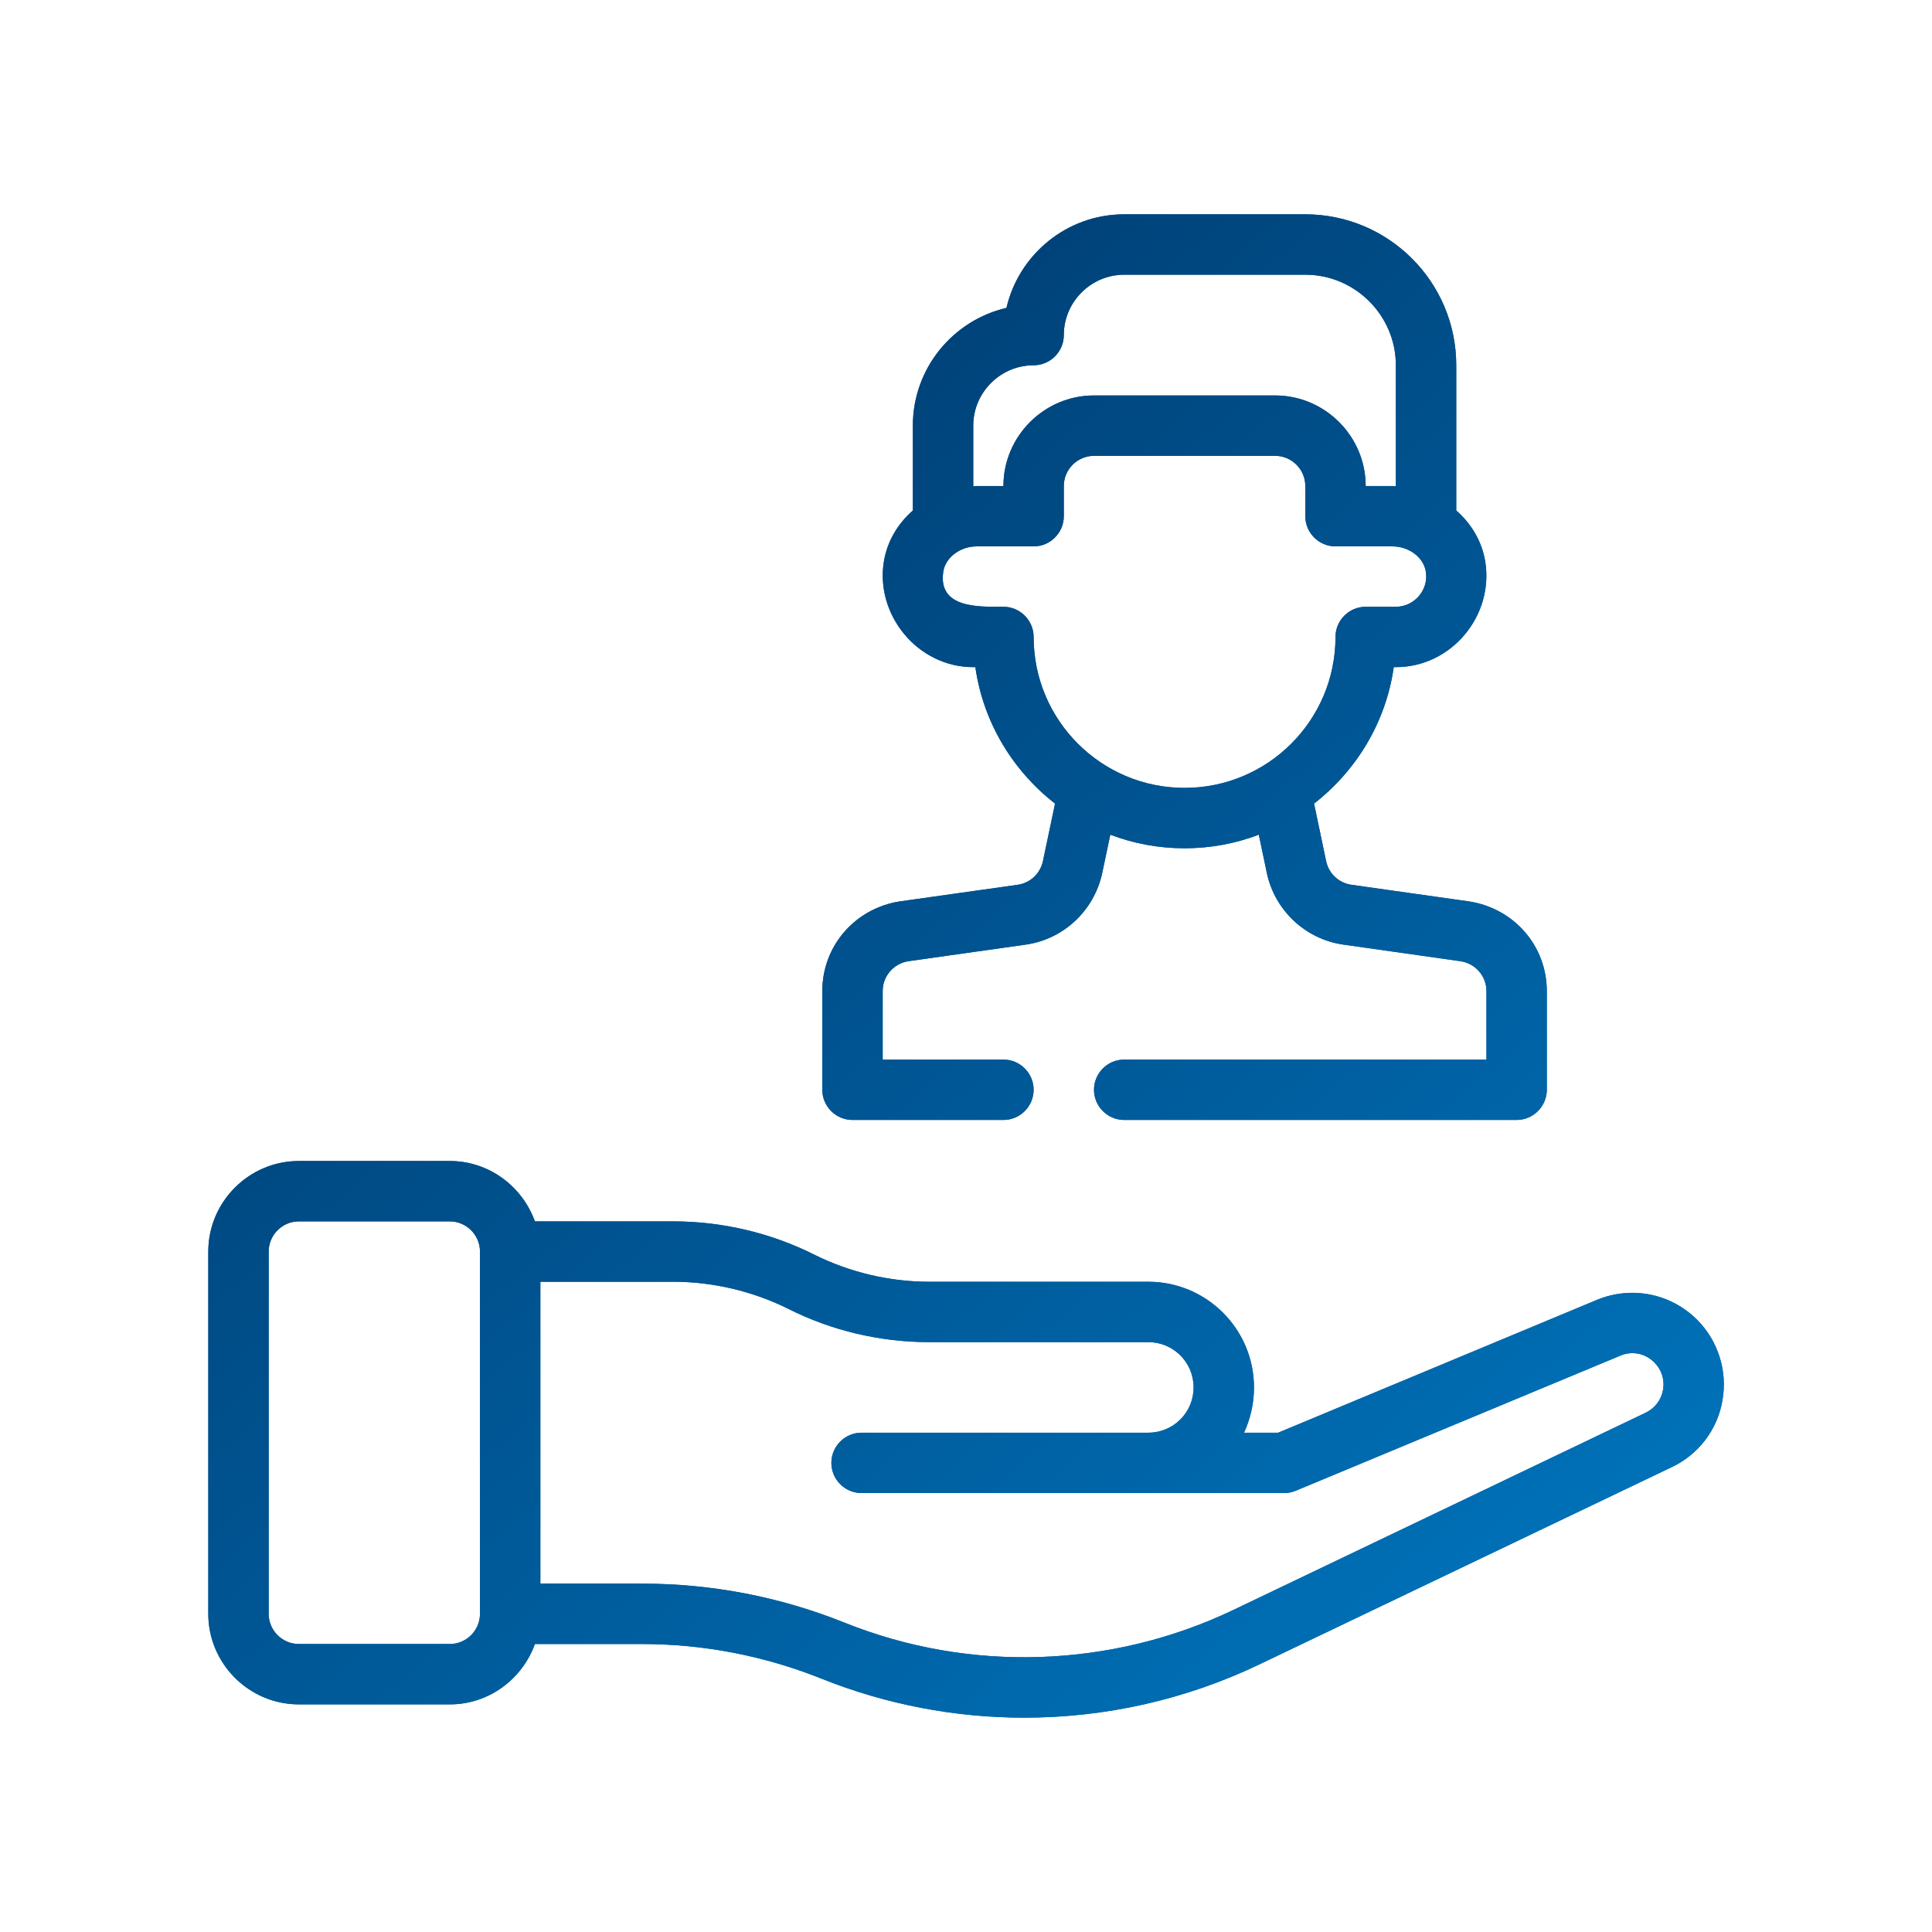 <?xml version="1.0" encoding="UTF-8"?><svg id="Layer_2" xmlns="http://www.w3.org/2000/svg" xmlns:xlink="http://www.w3.org/1999/xlink" viewBox="0 0 64 64"><defs><style>.cls-1{fill:url(#linear-gradient-2);}.cls-2{fill:none;}.cls-3{clip-path:url(#clippath-1);}.Graphic_Style{fill:url(#linear-gradient);}.cls-4{clip-path:url(#clippath);}</style><linearGradient id="linear-gradient" x1="18.5" y1="21.61" x2="47.09" y2="55.68" gradientUnits="userSpaceOnUse"><stop offset="0" stop-color="#00437a"/><stop offset="1" stop-color="#0071b8"/></linearGradient><clipPath id="clippath"><rect class="cls-2" width="64" height="64"/></clipPath><linearGradient id="linear-gradient-2" x1="3.02" y1="-2.54" x2="60.98" y2="66.54" xlink:href="#linear-gradient"/><clipPath id="clippath-1"><rect class="cls-2" width="64" height="64"/></clipPath></defs><g id="clip"><g class="cls-4"><path class="cls-1" d="M56.22,43.72c-.88-.88-2.18-1.13-3.32-.66l-10.56,4.4h-1.13c.21-.46.33-.96.33-1.5,0-1.93-1.57-3.5-3.5-3.5h-7.26c-1.31,0-2.62-.31-3.79-.89-1.45-.73-3.07-1.11-4.68-1.11h-4.59c-.42-1.16-1.52-2-2.82-2h-5c-1.65,0-3,1.35-3,3v12c0,1.65,1.35,3,3,3h5c1.3,0,2.4-.84,2.82-2h3.54c2.05,0,4.06.39,5.96,1.15,2.15.86,4.43,1.29,6.71,1.29,2.67,0,5.34-.59,7.8-1.77l13.65-6.53c.89-.42,1.52-1.25,1.68-2.22.17-.97-.15-1.97-.84-2.66h0ZM15.9,53.46c0,.55-.45,1-1,1h-5c-.55,0-1-.45-1-1v-12c0-.55.45-1,1-1h5c.55,0,1,.45,1,1v12ZM55.09,46.04c-.06.34-.27.61-.58.76l-13.65,6.53c-4.04,1.93-8.74,2.09-12.89.42-2.15-.86-4.4-1.29-6.71-1.29h-3.36v-10h4.41c1.3,0,2.62.31,3.79.89,1.44.73,3.06,1.11,4.68,1.11h7.26c.83,0,1.5.67,1.5,1.5s-.67,1.5-1.5,1.5h-9.5c-.55,0-1,.45-1,1s.45,1,1,1h14c.14,0,.27-.03.39-.08l10.74-4.47c.39-.17.83-.08,1.13.22.24.24.35.57.29.91h0ZM48.66,29.86l-3.89-.55c-.42-.06-.75-.37-.84-.78l-.4-1.91c1.4-1.09,2.38-2.69,2.64-4.52h.07c1.84,0,3.25-1.7,2.96-3.5-.11-.67-.46-1.25-.96-1.69v-4.81c0-2.76-2.24-5-5-5h-6c-1.9,0-3.49,1.33-3.9,3.1-1.77.41-3.1,2-3.1,3.9v2.81c-.5.44-.85,1.02-.96,1.69-.29,1.77,1.12,3.5,2.96,3.5h.07c.26,1.83,1.24,3.43,2.64,4.52l-.4,1.9c-.09.42-.42.73-.84.79l-3.9.55c-1.49.23-2.57,1.48-2.57,2.97v3.27c0,.55.45,1,1,1h5c.55,0,1-.45,1-1s-.45-1-1-1h-4v-2.27c0-.5.37-.92.86-.99l3.89-.55c1.24-.18,2.25-1.12,2.52-2.36l.27-1.28c.76.29,1.59.45,2.46.45s1.7-.16,2.46-.45l.27,1.29c.27,1.23,1.28,2.17,2.52,2.35l3.88.55c.5.07.87.49.87.99v2.27h-12c-.55,0-1,.45-1,1s.45,1,1,1h13c.55,0,1-.45,1-1v-3.27c0-1.49-1.08-2.74-2.58-2.97ZM32.24,14.1c0-1.1.9-2,2-2,.55,0,1-.45,1-1,0-1.1.9-2,2-2h6c1.65,0,3,1.35,3,3v4.01s-.07-.01-.11-.01h-.89c0-1.65-1.35-3-3-3h-6c-1.65,0-3,1.35-3,3h-.89s-.07.01-.11.01v-2.01ZM39.24,26.1c-2.76,0-5-2.24-5-5,0-.55-.45-1-1-1-.79,0-2.19.07-1.99-1.18.08-.46.56-.82,1.1-.82h1.89c.55,0,1-.45,1-1v-1c0-.55.45-1,1-1h6c.55,0,1,.45,1,1v1c0,.55.45,1,1,1h1.89c.54,0,1.02.36,1.1.82.11.61-.37,1.18-.99,1.18h-1c-.55,0-1,.45-1,1,0,2.76-2.24,5-5,5h0Z"/></g><g class="cls-3"><path class="Graphic_Style" d="M56.22,43.72c-.88-.88-2.18-1.13-3.32-.66l-10.56,4.4h-1.13c.21-.46.33-.96.33-1.5,0-1.93-1.57-3.5-3.5-3.5h-7.26c-1.31,0-2.62-.31-3.79-.89-1.45-.73-3.07-1.11-4.68-1.11h-4.59c-.42-1.16-1.52-2-2.82-2h-5c-1.65,0-3,1.35-3,3v12c0,1.65,1.35,3,3,3h5c1.3,0,2.4-.84,2.82-2h3.54c2.05,0,4.06.39,5.96,1.15,2.15.86,4.43,1.29,6.71,1.29,2.67,0,5.34-.59,7.8-1.77l13.65-6.53c.89-.42,1.52-1.25,1.68-2.22.17-.97-.15-1.97-.84-2.66h0ZM15.9,53.46c0,.55-.45,1-1,1h-5c-.55,0-1-.45-1-1v-12c0-.55.45-1,1-1h5c.55,0,1,.45,1,1v12ZM55.09,46.04c-.06.34-.27.61-.58.76l-13.65,6.53c-4.04,1.93-8.74,2.09-12.89.42-2.15-.86-4.4-1.29-6.71-1.29h-3.36v-10h4.41c1.3,0,2.62.31,3.79.89,1.44.73,3.06,1.11,4.68,1.11h7.26c.83,0,1.5.67,1.5,1.5s-.67,1.5-1.5,1.5h-9.5c-.55,0-1,.45-1,1s.45,1,1,1h14c.14,0,.27-.03.39-.08l10.74-4.47c.39-.17.83-.08,1.13.22.24.24.35.57.29.91h0ZM48.66,29.86l-3.89-.55c-.42-.06-.75-.37-.84-.78l-.4-1.91c1.4-1.09,2.38-2.69,2.64-4.52h.07c1.84,0,3.25-1.7,2.96-3.5-.11-.67-.46-1.25-.96-1.69v-4.81c0-2.76-2.24-5-5-5h-6c-1.9,0-3.49,1.33-3.9,3.1-1.77.41-3.1,2-3.1,3.9v2.81c-.5.44-.85,1.02-.96,1.69-.29,1.77,1.12,3.5,2.96,3.5h.07c.26,1.83,1.24,3.43,2.64,4.52l-.4,1.9c-.09.42-.42.73-.84.79l-3.9.55c-1.49.23-2.57,1.48-2.57,2.97v3.27c0,.55.45,1,1,1h5c.55,0,1-.45,1-1s-.45-1-1-1h-4v-2.27c0-.5.37-.92.86-.99l3.89-.55c1.24-.18,2.25-1.12,2.52-2.36l.27-1.28c.76.29,1.59.45,2.46.45s1.7-.16,2.46-.45l.27,1.29c.27,1.23,1.28,2.17,2.52,2.35l3.88.55c.5.07.87.49.87.99v2.27h-12c-.55,0-1,.45-1,1s.45,1,1,1h13c.55,0,1-.45,1-1v-3.27c0-1.49-1.08-2.74-2.58-2.97ZM32.24,14.1c0-1.1.9-2,2-2,.55,0,1-.45,1-1,0-1.1.9-2,2-2h6c1.65,0,3,1.35,3,3v4.01s-.07-.01-.11-.01h-.89c0-1.65-1.35-3-3-3h-6c-1.65,0-3,1.35-3,3h-.89s-.07.01-.11.01v-2.01ZM39.24,26.1c-2.76,0-5-2.24-5-5,0-.55-.45-1-1-1-.79,0-2.19.07-1.99-1.18.08-.46.56-.82,1.1-.82h1.89c.55,0,1-.45,1-1v-1c0-.55.45-1,1-1h6c.55,0,1,.45,1,1v1c0,.55.45,1,1,1h1.89c.54,0,1.02.36,1.1.82.11.61-.37,1.18-.99,1.18h-1c-.55,0-1,.45-1,1,0,2.76-2.24,5-5,5h0Z"/></g></g></svg>